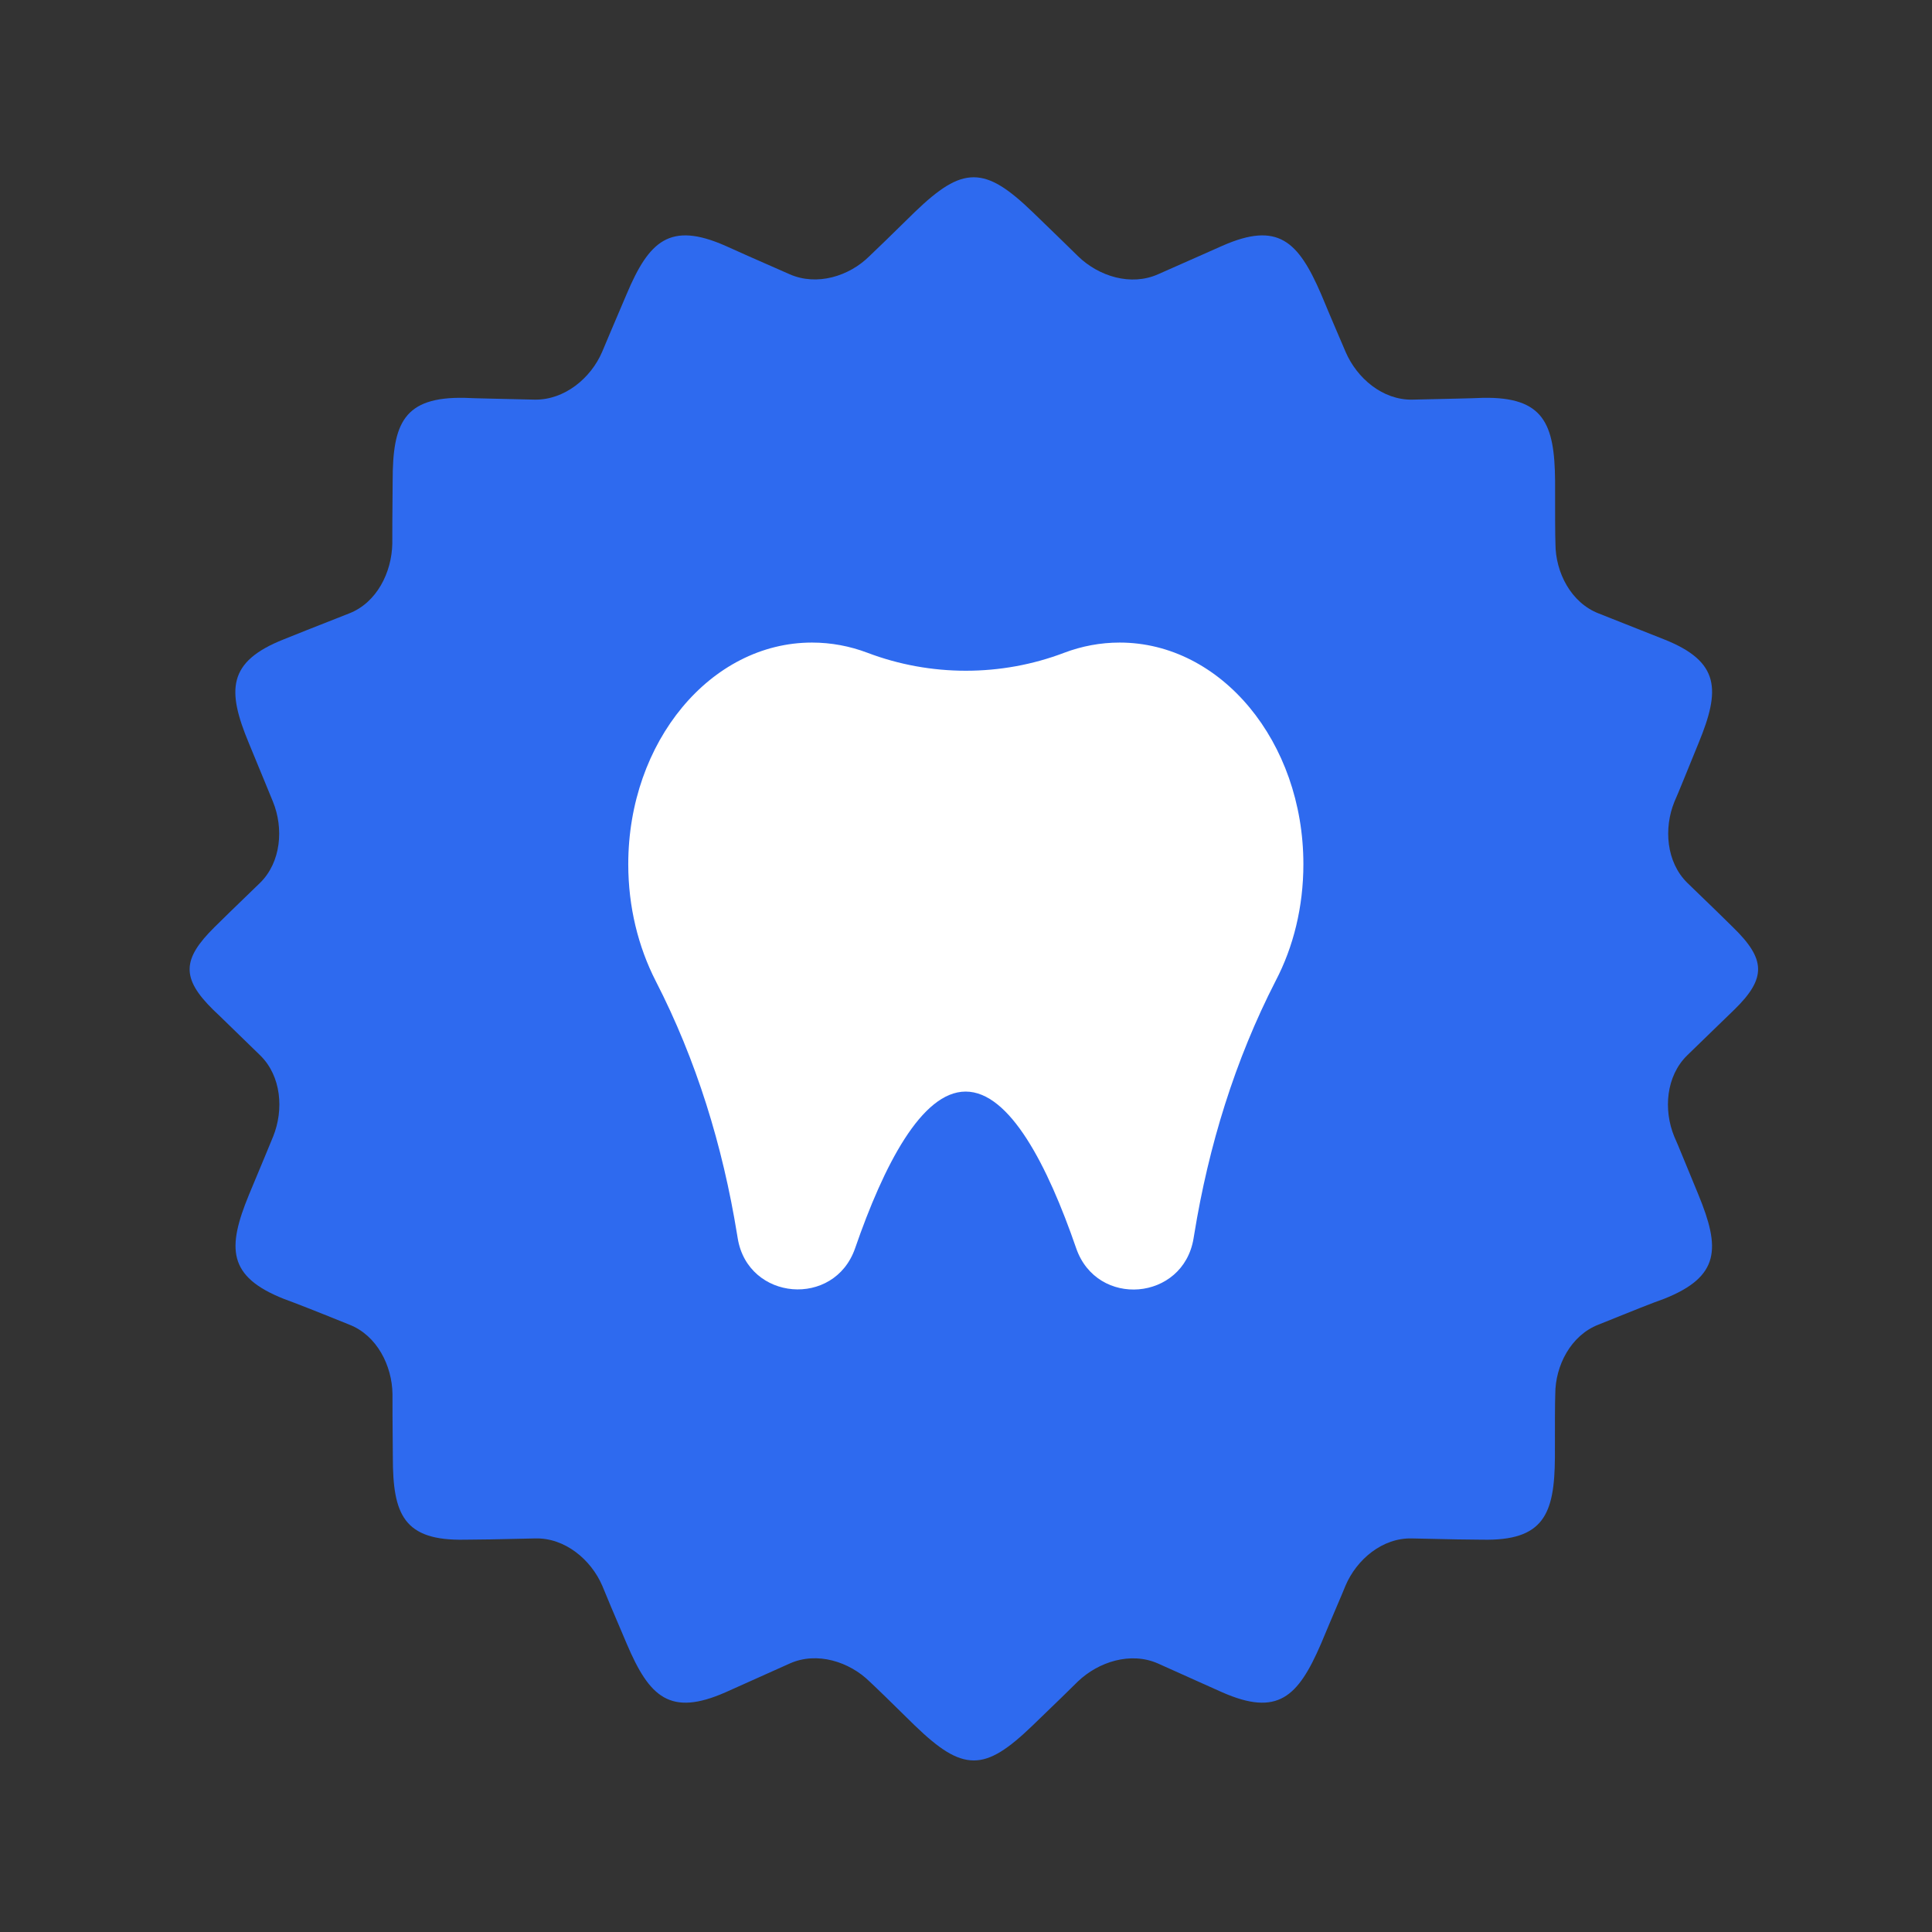 <?xml version="1.0" encoding="UTF-8"?> <!-- Generator: Adobe Illustrator 26.5.0, SVG Export Plug-In . SVG Version: 6.00 Build 0) --> <svg xmlns="http://www.w3.org/2000/svg" xmlns:xlink="http://www.w3.org/1999/xlink" id="Слой_1" x="0px" y="0px" viewBox="0 0 1080 1080" style="enable-background:new 0 0 1080 1080;" xml:space="preserve"><rect x="0" y="0" width="1080" height="1080" fill="#333333" stroke="none"/> <style type="text/css"> .st0{fill-rule:evenodd;clip-rule:evenodd;fill:#2E6AEF;} .st1{display:none;fill-rule:evenodd;clip-rule:evenodd;fill:#FFFFFF;} .st2{display:none;fill:#FFFFFF;} .st3{display:none;fill-rule:evenodd;clip-rule:evenodd;fill:none;stroke:#FFFFFF;stroke-width:0.25;stroke-miterlimit:10;} .st4{fill:#FFFFFF;} </style> <path class="st0" d="M577.3,118.6c13.2,12.8,21.7,21,25.3,24.6c11.6,11.3,29.6,16.9,44.8,10.1c18.5-8.2,30.6-13.5,35.9-15.9 c31.1-13.7,42.4-2.6,55.2,27c7,16.9,11.8,27.7,13.7,32.3c6.3,14.7,20.7,27,37.3,26.7c20.5-0.5,33.5-0.7,39.3-1 c34.2-0.7,40.2,14.5,40.5,46.3c0,18.3,0,30.1,0.2,35.2c0,16.1,8.7,33,24.1,39c19,7.5,31.1,12.3,36.6,14.5 c31.5,12.5,31.5,28.4,19.3,58c-7,17.1-11.3,27.9-13.5,32.8c-6,14.7-4.6,33.7,7.2,45.3c14.7,14.2,21.4,20.7,25.5,24.8 c18.3,17.8,19,28.4,0.7,46.2c-4.1,3.9-11.6,11.3-26.3,25.5c-11.8,11.6-13.3,30.4-7.2,45.3c2.2,4.8,6.5,15.7,13.5,32.5 c12.3,29.9,12.3,45.8-19.3,58.3c-5.5,1.9-17.6,6.7-36.6,14.4c-15.4,6-24.1,22.9-24.1,38.8c-0.2,5.3-0.2,16.9-0.2,35.4 c-0.2,31.8-6.3,46.7-40.5,46c-5.8,0-18.8-0.2-39.3-0.7c-16.6-0.5-31.1,11.8-37.3,26.5c-1.9,4.8-6.7,15.7-13.7,32.5 c-12.8,29.6-24.1,40.7-55.2,27c-5.3-2.4-17.3-7.7-35.9-16.1c-15.2-6.7-33.2-1-44.8,10.1c-3.6,3.6-12,11.8-25.3,24.6 c-13.5,13-23.1,19.5-32.8,19.5c-9.9,0-19.5-6.5-33-19.5c-13-12.8-21.4-21-25.3-24.6c-11.3-11.1-29.4-16.9-44.6-10.1 c-18.8,8.4-30.6,13.7-35.9,16.1c-31.1,13.7-42.6,2.6-55.2-27c-7.2-16.9-11.8-27.7-13.7-32.5c-6.3-14.7-21-27-37.6-26.5 c-20.2,0.5-33.5,0.7-39.3,0.7c-34.2,0.7-40.2-14.2-40.2-46c-0.2-18.5-0.2-30.1-0.2-35.4c-0.2-15.9-8.7-32.8-24.1-38.8 c-19-7.7-31.3-12.5-36.6-14.4c-31.5-12.5-31.8-28.4-19.5-58.3c7-16.9,11.6-27.7,13.5-32.5c6-14.9,4.6-33.7-7.2-45.3 c-14.7-14.2-22.2-21.7-26.3-25.5c-18.1-17.8-17.3-28.4,0.7-46.2c4.1-4.1,10.8-10.6,25.5-24.8c11.8-11.6,13.2-30.6,7.2-45.3 c-1.9-4.8-6.5-15.7-13.5-32.8c-12.3-29.6-12-45.5,19.5-58c5.3-2.2,17.6-7,36.6-14.5c15.4-6,23.8-22.9,24.1-39c0-5.1,0-16.9,0.2-35.2 c0-31.8,6-47,40.2-46.3c5.8,0.3,19,0.5,39.3,1c16.6,0.2,31.3-12,37.6-26.7c1.9-4.6,6.5-15.4,13.7-32.3c12.5-29.6,24.1-40.7,55.2-27 c5.3,2.4,17.1,7.7,35.9,15.9c15.2,6.7,33.2,1.2,44.6-10.1c3.8-3.6,12.3-11.8,25.3-24.6c13.5-13,23.1-19.5,33-19.5 C554.2,99.1,563.8,105.6,577.3,118.6L577.3,118.6z"></path> <path class="st1" d="M753.8,493c-12.5,7.9-24.8,16.9-37.1,26.2C648.3,572,583.8,648.1,522.6,748C471.8,684.4,406.5,625.7,326.8,572 c22.4-16.1,36.1-26,49.9-35.9c38.5-27.9,81.6-21.7,112,14c13.7,16.1,23.1,28.7,31.6,40.9c66-122.6,137.3-207.9,213.9-256.5 C739.8,406.5,746.3,459.5,753.8,493L753.8,493z"></path> <path class="st2" d="M425,849.7l12,4.3l47.5-53.2l-14.7-5.1L438,833.3l-0.5-49.4l-14.9-5.3L425,849.7z M497.2,870.7l49.9,3.4l1-13 l-35.6-2.2l1-13.7l30.8,1.9l0.7-12.8l-30.8-2.2l1-13.2l34.9,2.4l1-13l-49.4-3.1L497.2,870.7z M585.6,872.1l14.2-2.4l-3.6-20.7 l11.1-1.9l17.6,18.5l16.6-2.9l-19.7-20.5c7.7-4.3,12.3-12,10.6-22.4c-1.2-6.3-3.8-11.1-8.2-14c-4.8-3.6-11.6-4.8-20-3.6l-29.4,5.1 L585.6,872.1z M594.3,836.5l-3.1-18.8l14-2.2c7-1.2,11.8,1.2,12.8,7.2c1,5.8-2.4,10.1-9.2,11.3L594.3,836.5z M676.2,848.3l13.3-6 l-27.2-59.7l-13,5.8L676.2,848.3z M726.5,822.5l11.6-8.4l-14.9-20.5l25.3-18.6l-7.7-10.6L715.5,783l-8.2-11.3l28.7-21l-8-10.6 l-40.2,29.4L726.5,822.5z M793.5,766.1l9.2-11.1l-50.6-41.9l-9.4,11.1L793.5,766.1z M827.9,721.4l23.8-43.8l-11.3-6.3l-16.9,31.5 l-12.3-6.7l14.9-27.2l-11.3-6L800,690l-11.6-6.5l16.9-30.8l-11.3-6L770.4,690L827.9,721.4z M865.5,641.4l5.3-25 c4.1-20.2-7-37.1-25.1-40.9c-18.3-3.9-34.9,7.2-39.3,27.5l-5.3,25L865.5,641.4z M855.9,624.5l-38.8-7.9l2.2-11.1 c2.4-11.6,12-17.6,23.4-15.4c11.6,2.6,17.8,12,15.4,23.6L855.9,624.5z M291.1,494.7l2.4-12.5l-60-38.3l-2.9,15.4l42.1,25.3 l-48.6,8.4l-2.9,15.7L291.1,494.7z M306.5,438.6l24.3-43.6l-11.3-6.3l-17.3,31.1l-12-6.7l14.9-27l-11.1-6.3L278.8,407l-11.6-6.5 l17.1-30.8l-11.3-6.3l-24.1,43.3L306.5,438.6z M343.3,377.2l10.1-10.4l-14.9-14.7l7.9-7.9l25.1,4.8l11.8-12l-27.9-5.3 c3.6-7.9,3.1-16.9-4.6-24.3c-4.3-4.3-9.4-6.7-14.7-6.5c-6,0-12.3,2.9-18.3,8.7l-21,21.4L343.3,377.2z M329.6,343.2l-13.5-13.5 l10.1-10.1c5.1-5.1,10.4-5.8,14.7-1.4c4.1,4.1,3.8,9.6-1,14.7L329.6,343.2z M400.9,326.1l12.1-7.9L377.3,263L365,271L400.9,326.1z M434.9,305.4l13.5-5.1l-8.9-23.8l29.4-10.8l-4.6-12.3l-29.4,10.8l-4.8-13.2l33.2-12.3l-4.6-12.3L412,243.7L434.9,305.4z M502.3,284.4l14.2-2.4l-11.3-64.8l-14.2,2.7L502.3,284.4z M541.6,279.6l50.1,2.9l0.5-13l-35.4-1.9l0.7-13.7l30.8,1.7l0.7-12.8 l-30.8-1.7l0.7-13.2l35.2,1.9l0.7-13l-49.6-2.6L541.6,279.6z M612.6,287.6l24.3,7.9c19.7,6.5,37.6-2.6,43.4-20.2 c6-17.8-3.1-35.6-22.9-42.2l-24.3-8L612.6,287.6z M630.4,279.6l12.3-37.6l10.8,3.4c11.1,3.8,16.1,14,12.5,25 c-3.6,11.3-13.7,16.4-25.1,12.8L630.4,279.6z"></path> <polygon class="st2" points="793.3,349.7 807.2,367.5 829.6,363.9 817.1,382.5 827.5,402.7 805.8,396.7 789.9,412.8 788.9,390.2 768.7,380.1 789.6,372.1 "></polygon> <polygon class="st2" points="276.9,705 265.3,685.7 242.7,686.4 257.4,669.3 249.7,648.1 270.4,656.8 288.2,643.1 286.5,665.5 305.1,678.2 283.1,683.3 "></polygon> <rect x="4.5" y="1.5" class="st3" width="1080" height="1080"></rect> <path class="st4" d="M728.6,483.1c0-68.4-46-123.9-102.7-123.9c-10.8,0-21.2,2-31,5.7c-35.2,13.4-74.7,13.4-110,0 c-9.8-3.7-20.2-5.7-31-5.7c-56.7,0-102.7,55.5-102.7,123.9c0,23.9,5.6,46.2,15.3,65.2c22.8,44.3,37.5,92.3,45.5,141.6 c0.1,0.8,0.3,1.6,0.4,2.4c5.8,34.9,54,38.9,65.6,5.5c16-46.3,37.2-87.6,61.8-87.6s45.8,41.2,61.8,87.6c11.6,33.5,59.8,29.5,65.6-5.5 c0.1-0.8,0.3-1.6,0.4-2.4c8-49.2,22.7-97.2,45.5-141.6C723,529.4,728.6,507,728.6,483.1z"></path> </svg> 